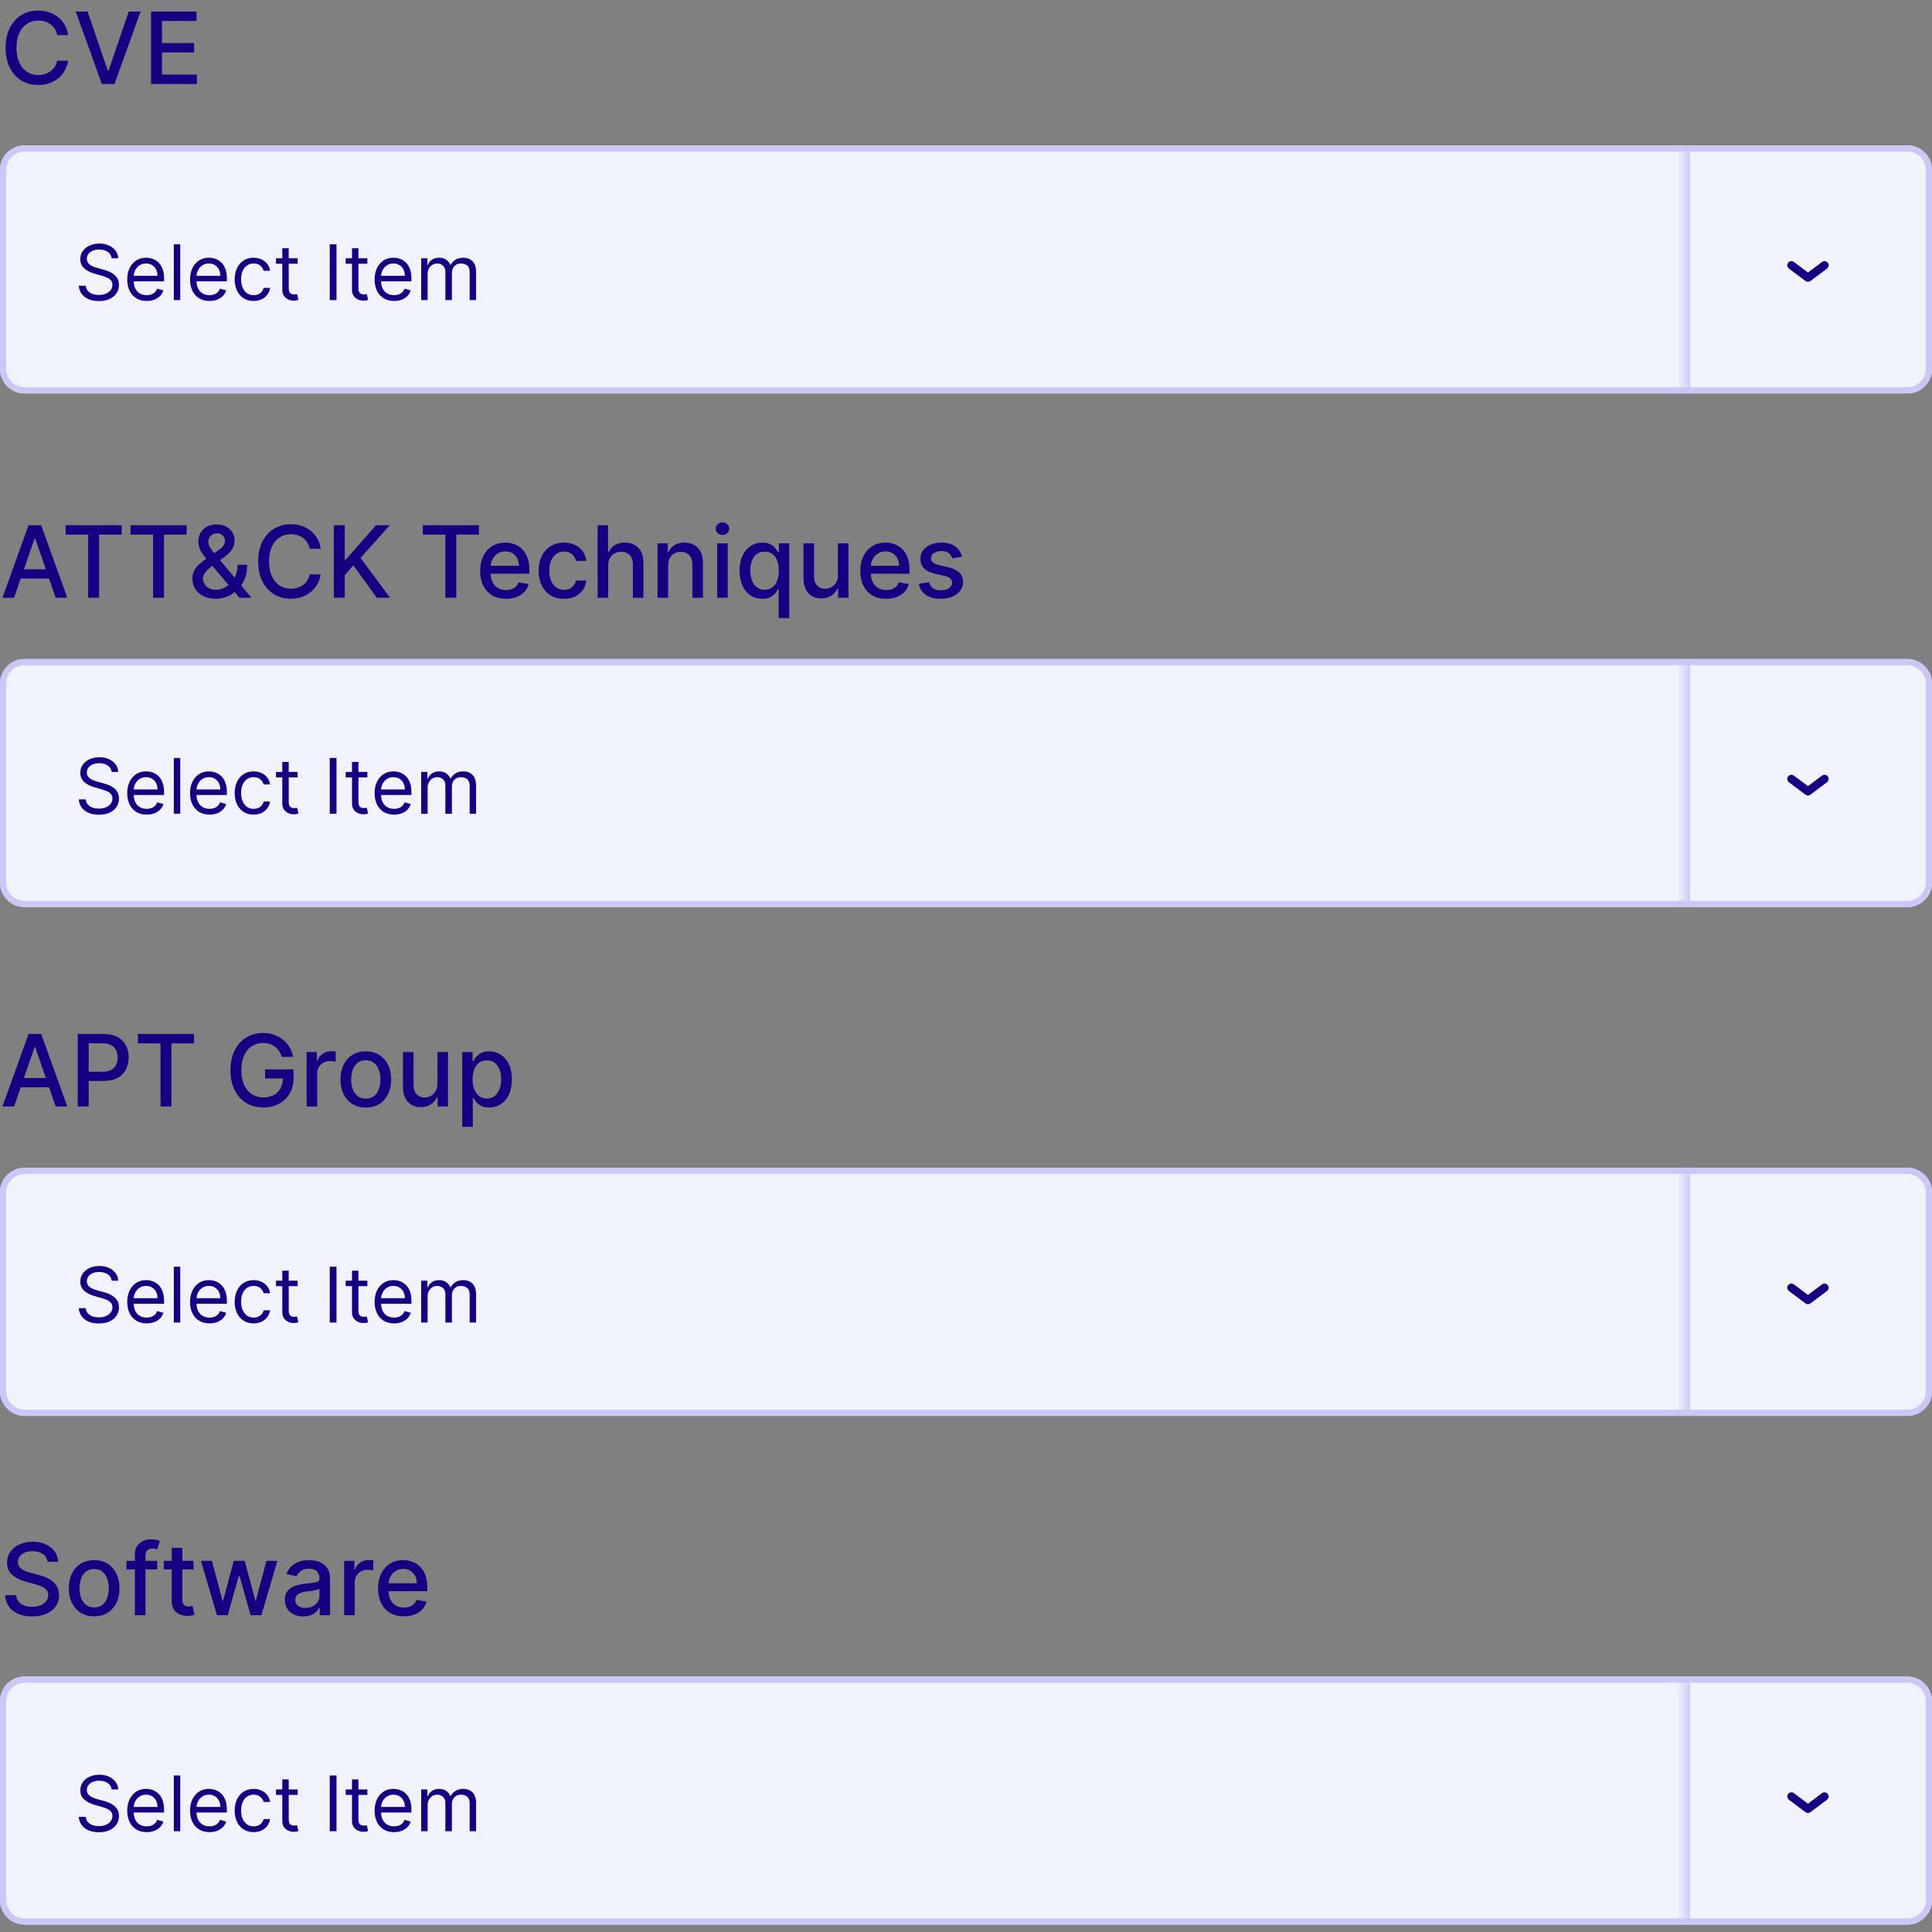 <svg width="252" height="252" viewBox="0 0 252 252" fill="none" xmlns="http://www.w3.org/2000/svg">
<rect x="0" y="0" width="252" height="252" fill="#808080" stroke="none"/>
<path d="M8.891 4.582H7.451C7.396 4.274 7.293 4.003 7.142 3.769C6.991 3.535 6.806 3.337 6.588 3.174C6.369 3.011 6.125 2.887 5.854 2.804C5.586 2.721 5.301 2.68 5 2.68C4.455 2.68 3.967 2.817 3.536 3.091C3.108 3.364 2.77 3.766 2.521 4.295C2.274 4.825 2.151 5.471 2.151 6.234C2.151 7.004 2.274 7.653 2.521 8.183C2.77 8.712 3.11 9.112 3.541 9.383C3.972 9.654 4.456 9.789 4.995 9.789C5.294 9.789 5.577 9.749 5.844 9.669C6.115 9.586 6.36 9.464 6.578 9.304C6.797 9.144 6.982 8.949 7.132 8.718C7.286 8.484 7.393 8.216 7.451 7.915L8.891 7.919C8.814 8.384 8.665 8.812 8.444 9.203C8.225 9.591 7.943 9.926 7.599 10.209C7.257 10.489 6.866 10.706 6.426 10.86C5.986 11.014 5.506 11.091 4.986 11.091C4.167 11.091 3.438 10.897 2.798 10.509C2.157 10.118 1.653 9.56 1.283 8.833C0.917 8.107 0.734 7.241 0.734 6.234C0.734 5.225 0.919 4.359 1.288 3.635C1.657 2.909 2.162 2.352 2.802 1.964C3.442 1.573 4.17 1.378 4.986 1.378C5.487 1.378 5.955 1.45 6.389 1.595C6.826 1.736 7.219 1.946 7.566 2.223C7.914 2.497 8.202 2.832 8.43 3.229C8.657 3.623 8.811 4.074 8.891 4.582ZM11.425 1.507L14.056 9.207H14.162L16.794 1.507H18.335L14.933 10.962H13.285L9.883 1.507H11.425ZM19.701 10.962V1.507H25.628V2.735H21.127V5.616H25.319V6.839H21.127V9.734H25.684V10.962H19.701Z" fill="#160082"/>
<g clip-path="url(#clip0_3554_25812)">
<path d="M0 22.177C0 20.401 1.44 18.962 3.216 18.962H248.784C250.56 18.962 252 20.401 252 22.177V48.105C252 49.881 250.56 51.321 248.784 51.321H3.216C1.44 51.321 0 49.881 0 48.105V22.177Z" fill="#F2F2FC"/>
<path d="M14.566 33.687C14.523 33.327 14.351 33.047 14.047 32.849C13.745 32.65 13.373 32.55 12.932 32.55C12.611 32.55 12.329 32.602 12.087 32.706C11.848 32.811 11.661 32.954 11.526 33.136C11.394 33.318 11.327 33.526 11.327 33.758C11.327 33.952 11.373 34.119 11.466 34.258C11.56 34.396 11.681 34.51 11.828 34.603C11.975 34.693 12.129 34.767 12.29 34.827C12.451 34.883 12.599 34.929 12.734 34.965L13.472 35.164C13.662 35.214 13.872 35.282 14.104 35.37C14.339 35.457 14.562 35.577 14.775 35.728C14.991 35.878 15.168 36.069 15.308 36.304C15.448 36.538 15.518 36.826 15.518 37.167C15.518 37.56 15.415 37.915 15.209 38.232C15.005 38.549 14.707 38.801 14.314 38.988C13.923 39.175 13.448 39.269 12.89 39.269C12.369 39.269 11.918 39.185 11.537 39.017C11.158 38.849 10.86 38.614 10.642 38.314C10.427 38.013 10.305 37.664 10.276 37.266H11.185C11.209 37.541 11.301 37.768 11.462 37.948C11.626 38.126 11.832 38.258 12.08 38.346C12.331 38.431 12.601 38.474 12.89 38.474C13.226 38.474 13.528 38.419 13.795 38.31C14.063 38.199 14.275 38.045 14.431 37.849C14.587 37.65 14.665 37.418 14.665 37.153C14.665 36.911 14.598 36.715 14.463 36.563C14.328 36.411 14.15 36.288 13.93 36.194C13.71 36.099 13.472 36.016 13.216 35.945L12.322 35.689C11.754 35.526 11.304 35.293 10.972 34.99C10.641 34.687 10.475 34.29 10.475 33.8C10.475 33.393 10.585 33.038 10.805 32.735C11.028 32.429 11.326 32.193 11.7 32.025C12.077 31.854 12.497 31.769 12.961 31.769C13.43 31.769 13.846 31.853 14.211 32.021C14.575 32.187 14.864 32.414 15.077 32.703C15.293 32.992 15.406 33.32 15.418 33.687H14.566ZM19.139 39.255C18.613 39.255 18.16 39.139 17.779 38.907C17.4 38.672 17.108 38.346 16.902 37.927C16.698 37.505 16.596 37.015 16.596 36.456C16.596 35.898 16.698 35.405 16.902 34.979C17.108 34.551 17.394 34.217 17.761 33.978C18.13 33.736 18.561 33.615 19.054 33.615C19.338 33.615 19.618 33.663 19.895 33.758C20.172 33.852 20.424 34.006 20.652 34.219C20.879 34.43 21.06 34.709 21.195 35.057C21.33 35.405 21.398 35.834 21.398 36.343V36.698H17.193V35.974H20.545C20.545 35.666 20.484 35.391 20.36 35.15C20.24 34.908 20.067 34.718 19.842 34.578C19.619 34.438 19.357 34.368 19.054 34.368C18.72 34.368 18.431 34.451 18.187 34.617C17.946 34.78 17.76 34.993 17.63 35.256C17.5 35.519 17.434 35.801 17.434 36.101V36.584C17.434 36.996 17.505 37.345 17.648 37.632C17.792 37.916 17.992 38.133 18.248 38.282C18.503 38.428 18.8 38.502 19.139 38.502C19.359 38.502 19.558 38.471 19.735 38.41C19.916 38.346 20.07 38.251 20.201 38.126C20.331 37.998 20.432 37.839 20.503 37.65L21.312 37.877C21.227 38.151 21.084 38.393 20.883 38.601C20.681 38.807 20.433 38.968 20.137 39.084C19.841 39.198 19.508 39.255 19.139 39.255ZM23.51 31.868V39.141H22.672V31.868H23.51ZM27.332 39.255C26.807 39.255 26.353 39.139 25.972 38.907C25.593 38.672 25.301 38.346 25.095 37.927C24.892 37.505 24.79 37.015 24.79 36.456C24.79 35.898 24.892 35.405 25.095 34.979C25.301 34.551 25.587 34.217 25.954 33.978C26.324 33.736 26.755 33.615 27.247 33.615C27.531 33.615 27.812 33.663 28.089 33.758C28.366 33.852 28.618 34.006 28.845 34.219C29.072 34.43 29.253 34.709 29.388 35.057C29.523 35.405 29.591 35.834 29.591 36.343V36.698H25.386V35.974H28.738C28.738 35.666 28.677 35.391 28.554 35.15C28.433 34.908 28.26 34.718 28.035 34.578C27.813 34.438 27.55 34.368 27.247 34.368C26.913 34.368 26.624 34.451 26.381 34.617C26.139 34.78 25.953 34.993 25.823 35.256C25.693 35.519 25.628 35.801 25.628 36.101V36.584C25.628 36.996 25.699 37.345 25.841 37.632C25.985 37.916 26.185 38.133 26.441 38.282C26.697 38.428 26.994 38.502 27.332 38.502C27.552 38.502 27.751 38.471 27.929 38.41C28.109 38.346 28.264 38.251 28.394 38.126C28.524 37.998 28.625 37.839 28.696 37.65L29.506 37.877C29.42 38.151 29.277 38.393 29.076 38.601C28.875 38.807 28.626 38.968 28.33 39.084C28.034 39.198 27.702 39.255 27.332 39.255ZM33.082 39.255C32.57 39.255 32.13 39.134 31.761 38.892C31.391 38.651 31.107 38.318 30.908 37.895C30.709 37.471 30.61 36.987 30.61 36.442C30.61 35.888 30.712 35.399 30.915 34.976C31.121 34.55 31.408 34.217 31.775 33.978C32.144 33.736 32.575 33.615 33.067 33.615C33.451 33.615 33.797 33.687 34.104 33.829C34.412 33.971 34.664 34.169 34.861 34.425C35.057 34.681 35.179 34.979 35.227 35.32H34.388C34.325 35.072 34.182 34.851 33.962 34.66C33.745 34.465 33.451 34.368 33.082 34.368C32.755 34.368 32.468 34.454 32.222 34.624C31.978 34.792 31.788 35.03 31.651 35.338C31.515 35.643 31.448 36.002 31.448 36.414C31.448 36.835 31.514 37.202 31.647 37.515C31.782 37.827 31.971 38.07 32.215 38.243C32.461 38.416 32.75 38.502 33.082 38.502C33.299 38.502 33.497 38.464 33.675 38.388C33.852 38.312 34.002 38.204 34.126 38.062C34.249 37.919 34.336 37.749 34.388 37.55H35.227C35.179 37.872 35.062 38.162 34.875 38.42C34.69 38.676 34.445 38.88 34.14 39.031C33.837 39.18 33.484 39.255 33.082 39.255ZM38.824 33.687V34.397H35.997V33.687H38.824ZM36.821 32.38H37.659V37.579C37.659 37.815 37.693 37.993 37.762 38.111C37.833 38.227 37.923 38.305 38.032 38.346C38.143 38.383 38.26 38.403 38.383 38.403C38.476 38.403 38.551 38.398 38.611 38.388C38.67 38.376 38.717 38.367 38.753 38.36L38.923 39.113C38.866 39.134 38.787 39.155 38.685 39.177C38.584 39.2 38.455 39.212 38.298 39.212C38.062 39.212 37.83 39.161 37.602 39.059C37.377 38.958 37.19 38.803 37.041 38.594C36.894 38.386 36.821 38.123 36.821 37.806V32.38ZM43.891 31.868V39.141H43.011V31.868H43.891ZM47.916 33.687V34.397H45.089V33.687H47.916ZM45.913 32.38H46.751V37.579C46.751 37.815 46.785 37.993 46.854 38.111C46.925 38.227 47.015 38.305 47.124 38.346C47.235 38.383 47.352 38.403 47.475 38.403C47.568 38.403 47.643 38.398 47.703 38.388C47.762 38.376 47.809 38.367 47.844 38.36L48.015 39.113C47.958 39.134 47.879 39.155 47.777 39.177C47.675 39.2 47.546 39.212 47.39 39.212C47.153 39.212 46.921 39.161 46.694 39.059C46.469 38.958 46.282 38.803 46.133 38.594C45.986 38.386 45.913 38.123 45.913 37.806V32.38ZM51.405 39.255C50.879 39.255 50.426 39.139 50.044 38.907C49.666 38.672 49.373 38.346 49.167 37.927C48.964 37.505 48.862 37.015 48.862 36.456C48.862 35.898 48.964 35.405 49.167 34.979C49.373 34.551 49.66 34.217 50.027 33.978C50.396 33.736 50.827 33.615 51.319 33.615C51.603 33.615 51.884 33.663 52.161 33.758C52.438 33.852 52.69 34.006 52.917 34.219C53.145 34.43 53.326 34.709 53.461 35.057C53.596 35.405 53.663 35.834 53.663 36.343V36.698H49.459V35.974H52.811C52.811 35.666 52.749 35.391 52.626 35.15C52.505 34.908 52.333 34.718 52.108 34.578C51.885 34.438 51.622 34.368 51.319 34.368C50.986 34.368 50.697 34.451 50.453 34.617C50.211 34.78 50.026 34.993 49.895 35.256C49.765 35.519 49.7 35.801 49.7 36.101V36.584C49.7 36.996 49.771 37.345 49.913 37.632C50.057 37.916 50.258 38.133 50.513 38.282C50.769 38.428 51.066 38.502 51.405 38.502C51.625 38.502 51.824 38.471 52.001 38.41C52.181 38.346 52.336 38.251 52.466 38.126C52.597 37.998 52.697 37.839 52.768 37.65L53.578 37.877C53.493 38.151 53.349 38.393 53.148 38.601C52.947 38.807 52.698 38.968 52.402 39.084C52.106 39.198 51.774 39.255 51.405 39.255ZM54.938 39.141V33.687H55.748V34.539H55.819C55.932 34.248 56.116 34.022 56.369 33.861C56.622 33.697 56.927 33.615 57.282 33.615C57.642 33.615 57.941 33.697 58.18 33.861C58.422 34.022 58.61 34.248 58.745 34.539H58.802C58.941 34.257 59.151 34.033 59.43 33.868C59.709 33.7 60.044 33.615 60.435 33.615C60.923 33.615 61.322 33.768 61.632 34.074C61.942 34.377 62.097 34.849 62.097 35.49V39.141H61.259V35.49C61.259 35.088 61.149 34.8 60.929 34.628C60.709 34.455 60.449 34.368 60.151 34.368C59.767 34.368 59.47 34.484 59.26 34.716C59.049 34.946 58.944 35.237 58.944 35.59V39.141H58.091V35.405C58.091 35.095 57.991 34.845 57.789 34.656C57.588 34.464 57.329 34.368 57.012 34.368C56.794 34.368 56.59 34.426 56.401 34.542C56.214 34.658 56.062 34.819 55.947 35.025C55.833 35.229 55.776 35.465 55.776 35.732V39.141H54.938Z" fill="#160082"/>
<mask id="path-5-inside-1_3554_25812" fill="white">
<path d="M219.642 18.962H252V51.321H219.642V18.962Z"/>
</mask>
<path d="M220.451 51.321V18.962H218.833V51.321H220.451Z" fill="#CBC8F8" mask="url(#path-5-inside-1_3554_25812)"/>
<path fill-rule="evenodd" clip-rule="evenodd" d="M235.497 36.651C235.689 36.795 235.952 36.795 236.144 36.651L238.301 35.033C238.54 34.854 238.588 34.516 238.409 34.278C238.231 34.04 237.893 33.992 237.654 34.17L235.821 35.545L233.987 34.17C233.749 33.992 233.411 34.04 233.232 34.278C233.053 34.516 233.101 34.854 233.34 35.033L235.497 36.651Z" fill="#160082"/>
</g>
<path d="M3.216 19.366H248.784C250.337 19.366 251.596 20.625 251.596 22.177V48.105C251.596 49.657 250.337 50.916 248.784 50.916H3.216C1.663 50.916 0.404 49.657 0.404 48.105V22.177C0.404 20.625 1.663 19.366 3.216 19.366Z" stroke="#CBC8F8" stroke-width="0.809"/>
<path d="M1.837 77.962H0.323L3.725 68.507H5.374L8.776 77.962H7.262L4.589 70.225H4.515L1.837 77.962ZM2.091 74.259H7.003V75.46H2.091V74.259ZM8.558 69.735V68.507H15.875V69.735H12.925V77.962H11.503V69.735H8.558ZM17.026 69.735V68.507H24.343V69.735H21.393V77.962H19.971V69.735H17.026ZM28.156 78.096C27.522 78.096 26.976 77.98 26.517 77.749C26.062 77.519 25.711 77.205 25.465 76.808C25.218 76.407 25.095 75.955 25.095 75.45C25.095 75.066 25.175 74.724 25.335 74.425C25.495 74.124 25.718 73.845 26.005 73.59C26.291 73.334 26.622 73.077 26.997 72.819L28.521 71.743C28.779 71.574 28.981 71.395 29.125 71.208C29.27 71.017 29.342 70.781 29.342 70.501C29.342 70.28 29.247 70.067 29.056 69.864C28.865 69.661 28.61 69.56 28.29 69.56C28.068 69.56 27.873 69.614 27.703 69.721C27.537 69.829 27.407 69.968 27.311 70.137C27.219 70.303 27.173 70.478 27.173 70.663C27.173 70.879 27.231 71.095 27.348 71.314C27.468 71.532 27.622 71.759 27.81 71.993C27.997 72.223 28.194 72.463 28.401 72.713L32.791 77.962H31.23L27.597 73.691C27.293 73.331 27.009 72.993 26.748 72.676C26.486 72.356 26.274 72.033 26.111 71.706C25.951 71.377 25.871 71.022 25.871 70.64C25.871 70.206 25.969 69.821 26.166 69.486C26.366 69.147 26.645 68.883 27.002 68.692C27.359 68.501 27.777 68.406 28.258 68.406C28.744 68.406 29.161 68.501 29.509 68.692C29.859 68.879 30.129 69.13 30.316 69.444C30.507 69.755 30.603 70.095 30.603 70.465C30.603 70.914 30.49 71.311 30.266 71.656C30.044 71.997 29.738 72.311 29.347 72.597L27.45 73.996C27.08 74.267 26.823 74.535 26.679 74.799C26.537 75.061 26.466 75.266 26.466 75.413C26.466 75.684 26.535 75.935 26.674 76.166C26.816 76.397 27.012 76.581 27.265 76.72C27.52 76.858 27.819 76.928 28.16 76.928C28.511 76.928 28.853 76.852 29.185 76.701C29.521 76.547 29.824 76.327 30.095 76.041C30.369 75.755 30.586 75.412 30.746 75.012C30.906 74.612 30.986 74.164 30.986 73.668H32.232C32.232 74.278 32.163 74.793 32.025 75.215C31.886 75.633 31.718 75.975 31.521 76.24C31.327 76.501 31.144 76.706 30.972 76.854C30.916 76.903 30.864 76.952 30.815 77.001C30.766 77.051 30.713 77.1 30.658 77.149C30.338 77.472 29.95 77.711 29.495 77.865C29.042 78.019 28.596 78.096 28.156 78.096ZM41.836 71.582H40.395C40.34 71.274 40.237 71.003 40.086 70.769C39.935 70.535 39.751 70.337 39.532 70.174C39.313 70.011 39.069 69.888 38.798 69.804C38.53 69.721 38.246 69.68 37.944 69.68C37.399 69.68 36.911 69.817 36.481 70.091C36.053 70.365 35.714 70.766 35.465 71.296C35.219 71.825 35.096 72.471 35.096 73.234C35.096 74.004 35.219 74.653 35.465 75.183C35.714 75.712 36.054 76.112 36.485 76.383C36.916 76.654 37.401 76.789 37.939 76.789C38.238 76.789 38.521 76.749 38.789 76.669C39.06 76.586 39.304 76.464 39.523 76.304C39.741 76.144 39.926 75.949 40.077 75.718C40.231 75.484 40.337 75.216 40.395 74.915L41.836 74.919C41.759 75.384 41.609 75.812 41.388 76.203C41.169 76.591 40.888 76.926 40.543 77.209C40.201 77.489 39.811 77.706 39.37 77.86C38.93 78.014 38.45 78.091 37.93 78.091C37.111 78.091 36.382 77.897 35.742 77.509C35.102 77.118 34.597 76.56 34.228 75.834C33.861 75.107 33.678 74.241 33.678 73.234C33.678 72.225 33.863 71.359 34.232 70.635C34.602 69.909 35.106 69.352 35.746 68.964C36.387 68.573 37.115 68.378 37.93 68.378C38.432 68.378 38.9 68.45 39.334 68.595C39.771 68.736 40.163 68.946 40.511 69.223C40.858 69.497 41.146 69.832 41.374 70.229C41.602 70.623 41.756 71.074 41.836 71.582ZM43.543 77.962V68.507H44.969V73.022H45.084L49.05 68.507H50.846L47.033 72.763L50.86 77.962H49.142L46.086 73.738L44.969 75.021V77.962H43.543ZM55.15 69.735V68.507H62.467V69.735H59.517V77.962H58.095V69.735H55.15ZM66.001 78.105C65.302 78.105 64.7 77.956 64.196 77.657C63.694 77.355 63.306 76.932 63.032 76.388C62.761 75.84 62.626 75.198 62.626 74.462C62.626 73.736 62.761 73.096 63.032 72.542C63.306 71.988 63.688 71.555 64.177 71.245C64.669 70.934 65.245 70.778 65.904 70.778C66.304 70.778 66.692 70.845 67.067 70.977C67.442 71.109 67.779 71.317 68.078 71.6C68.377 71.883 68.612 72.251 68.784 72.704C68.957 73.153 69.043 73.699 69.043 74.342V74.832H63.406V73.798H67.69C67.69 73.434 67.616 73.113 67.469 72.833C67.321 72.55 67.113 72.326 66.845 72.163C66.581 72 66.27 71.919 65.913 71.919C65.525 71.919 65.187 72.014 64.897 72.205C64.611 72.393 64.389 72.639 64.233 72.944C64.079 73.245 64.002 73.573 64.002 73.927V74.735C64.002 75.209 64.085 75.612 64.251 75.944C64.42 76.277 64.656 76.531 64.957 76.706C65.259 76.878 65.611 76.965 66.014 76.965C66.276 76.965 66.515 76.928 66.73 76.854C66.945 76.777 67.132 76.663 67.289 76.512C67.446 76.361 67.566 76.175 67.649 75.954L68.955 76.189C68.85 76.574 68.663 76.911 68.392 77.2C68.124 77.486 67.787 77.709 67.381 77.869C66.978 78.026 66.518 78.105 66.001 78.105ZM73.561 78.105C72.875 78.105 72.284 77.949 71.788 77.638C71.296 77.325 70.918 76.892 70.653 76.341C70.388 75.79 70.256 75.159 70.256 74.448C70.256 73.728 70.391 73.093 70.662 72.542C70.933 71.988 71.315 71.555 71.807 71.245C72.299 70.934 72.88 70.778 73.547 70.778C74.086 70.778 74.566 70.879 74.988 71.079C75.409 71.275 75.749 71.552 76.008 71.909C76.27 72.266 76.425 72.683 76.474 73.16H75.131C75.057 72.828 74.888 72.542 74.623 72.302C74.361 72.062 74.011 71.942 73.57 71.942C73.186 71.942 72.849 72.043 72.559 72.246C72.273 72.447 72.05 72.733 71.89 73.105C71.73 73.475 71.65 73.912 71.65 74.416C71.65 74.933 71.728 75.379 71.885 75.755C72.042 76.13 72.264 76.421 72.55 76.627C72.84 76.834 73.18 76.937 73.57 76.937C73.832 76.937 74.069 76.889 74.281 76.794C74.497 76.695 74.677 76.555 74.822 76.374C74.969 76.192 75.072 75.974 75.131 75.718H76.474C76.425 76.177 76.276 76.586 76.026 76.946C75.777 77.306 75.443 77.589 75.025 77.796C74.609 78.002 74.121 78.105 73.561 78.105ZM79.331 73.751V77.962H77.95V68.507H79.312V72.025H79.4C79.566 71.643 79.82 71.34 80.162 71.115C80.503 70.891 80.95 70.778 81.5 70.778C81.987 70.778 82.411 70.879 82.775 71.079C83.141 71.278 83.424 71.577 83.624 71.974C83.827 72.368 83.929 72.861 83.929 73.451V77.962H82.548V73.618C82.548 73.097 82.415 72.694 82.147 72.408C81.879 72.119 81.507 71.974 81.03 71.974C80.703 71.974 80.411 72.043 80.152 72.182C79.897 72.32 79.695 72.523 79.548 72.791C79.403 73.056 79.331 73.376 79.331 73.751ZM87.151 73.751V77.962H85.771V70.871H87.096V72.025H87.183C87.346 71.649 87.602 71.348 87.95 71.12C88.3 70.892 88.742 70.778 89.275 70.778C89.758 70.778 90.181 70.88 90.544 71.083C90.907 71.283 91.189 71.582 91.389 71.979C91.589 72.376 91.689 72.867 91.689 73.451V77.962H90.309V73.618C90.309 73.104 90.175 72.702 89.907 72.413C89.639 72.12 89.272 71.974 88.804 71.974C88.484 71.974 88.199 72.043 87.95 72.182C87.704 72.32 87.508 72.523 87.363 72.791C87.222 73.056 87.151 73.376 87.151 73.751ZM93.54 77.962V70.871H94.921V77.962H93.54ZM94.237 69.777C93.997 69.777 93.791 69.697 93.619 69.537C93.449 69.374 93.365 69.18 93.365 68.955C93.365 68.727 93.449 68.533 93.619 68.373C93.791 68.21 93.997 68.129 94.237 68.129C94.477 68.129 94.682 68.21 94.851 68.373C95.024 68.533 95.11 68.727 95.11 68.955C95.11 69.18 95.024 69.374 94.851 69.537C94.682 69.697 94.477 69.777 94.237 69.777ZM101.565 80.621V76.858H101.482C101.399 77.009 101.279 77.181 101.122 77.375C100.968 77.569 100.755 77.739 100.485 77.883C100.214 78.028 99.863 78.1 99.432 78.1C98.86 78.1 98.349 77.954 97.899 77.662C97.453 77.366 97.102 76.946 96.847 76.401C96.594 75.853 96.468 75.196 96.468 74.43C96.468 73.664 96.596 73.008 96.851 72.463C97.11 71.919 97.464 71.502 97.913 71.212C98.362 70.923 98.872 70.778 99.441 70.778C99.881 70.778 100.235 70.852 100.503 71C100.774 71.145 100.983 71.314 101.131 71.508C101.282 71.702 101.399 71.873 101.482 72.02H101.597V70.871H102.945V80.621H101.565ZM99.737 76.923C100.134 76.923 100.469 76.818 100.743 76.609C101.02 76.397 101.229 76.103 101.371 75.727C101.516 75.352 101.588 74.915 101.588 74.416C101.588 73.924 101.517 73.493 101.376 73.124C101.234 72.754 101.026 72.466 100.752 72.26C100.478 72.054 100.14 71.951 99.737 71.951C99.321 71.951 98.975 72.059 98.698 72.274C98.421 72.49 98.212 72.784 98.07 73.156C97.932 73.528 97.862 73.948 97.862 74.416C97.862 74.89 97.933 75.316 98.075 75.695C98.216 76.073 98.426 76.374 98.703 76.595C98.983 76.814 99.327 76.923 99.737 76.923ZM109.293 75.021V70.871H110.678V77.962H109.32V76.734H109.247C109.084 77.112 108.822 77.428 108.462 77.68C108.105 77.929 107.66 78.054 107.128 78.054C106.672 78.054 106.269 77.954 105.918 77.754C105.57 77.551 105.296 77.251 105.096 76.854C104.899 76.457 104.801 75.966 104.801 75.381V70.871H106.181V75.215C106.181 75.698 106.315 76.083 106.583 76.369C106.851 76.655 107.198 76.798 107.626 76.798C107.885 76.798 108.142 76.734 108.397 76.604C108.656 76.475 108.87 76.28 109.039 76.018C109.211 75.757 109.296 75.424 109.293 75.021ZM115.589 78.105C114.89 78.105 114.288 77.956 113.783 77.657C113.282 77.355 112.894 76.932 112.62 76.388C112.349 75.84 112.214 75.198 112.214 74.462C112.214 73.736 112.349 73.096 112.62 72.542C112.894 71.988 113.276 71.555 113.765 71.245C114.257 70.934 114.833 70.778 115.492 70.778C115.892 70.778 116.279 70.845 116.655 70.977C117.03 71.109 117.367 71.317 117.666 71.6C117.964 71.883 118.2 72.251 118.372 72.704C118.545 73.153 118.631 73.699 118.631 74.342V74.832H112.994V73.798H117.278C117.278 73.434 117.204 73.113 117.057 72.833C116.909 72.55 116.701 72.326 116.433 72.163C116.169 72 115.858 71.919 115.501 71.919C115.113 71.919 114.774 72.014 114.485 72.205C114.199 72.393 113.977 72.639 113.82 72.944C113.667 73.245 113.59 73.573 113.59 73.927V74.735C113.59 75.209 113.673 75.612 113.839 75.944C114.008 76.277 114.244 76.531 114.545 76.706C114.847 76.878 115.199 76.965 115.602 76.965C115.864 76.965 116.102 76.928 116.318 76.854C116.533 76.777 116.72 76.663 116.877 76.512C117.033 76.361 117.153 76.175 117.237 75.954L118.543 76.189C118.438 76.574 118.251 76.911 117.98 77.2C117.712 77.486 117.375 77.709 116.969 77.869C116.566 78.026 116.106 78.105 115.589 78.105ZM125.476 72.602L124.225 72.823C124.172 72.663 124.089 72.511 123.975 72.367C123.865 72.222 123.714 72.103 123.523 72.011C123.332 71.919 123.094 71.873 122.808 71.873C122.417 71.873 122.09 71.96 121.829 72.136C121.567 72.308 121.436 72.531 121.436 72.805C121.436 73.042 121.524 73.233 121.7 73.377C121.875 73.522 122.158 73.641 122.549 73.733L123.675 73.992C124.328 74.142 124.814 74.375 125.134 74.689C125.454 75.002 125.614 75.41 125.614 75.912C125.614 76.337 125.491 76.715 125.245 77.048C125.002 77.377 124.662 77.635 124.225 77.823C123.791 78.011 123.288 78.105 122.715 78.105C121.921 78.105 121.273 77.936 120.772 77.597C120.27 77.255 119.962 76.771 119.848 76.143L121.183 75.94C121.266 76.287 121.436 76.551 121.695 76.729C121.953 76.904 122.29 76.992 122.706 76.992C123.158 76.992 123.52 76.898 123.791 76.711C124.062 76.52 124.197 76.287 124.197 76.013C124.197 75.792 124.114 75.606 123.948 75.455C123.785 75.304 123.534 75.19 123.195 75.113L121.995 74.85C121.333 74.699 120.844 74.459 120.527 74.13C120.213 73.801 120.056 73.384 120.056 72.879C120.056 72.46 120.173 72.094 120.407 71.78C120.641 71.466 120.964 71.222 121.376 71.046C121.789 70.868 122.261 70.778 122.794 70.778C123.56 70.778 124.163 70.945 124.603 71.277C125.043 71.606 125.334 72.048 125.476 72.602Z" fill="#160082"/>
<g clip-path="url(#clip1_3554_25812)">
<path d="M0 89.177C0 87.401 1.44 85.962 3.216 85.962H248.784C250.56 85.962 252 87.401 252 89.177V115.105C252 116.881 250.56 118.321 248.784 118.321H3.216C1.44 118.321 0 116.881 0 115.105V89.177Z" fill="#F2F2FC"/>
<path d="M14.566 100.687C14.523 100.327 14.351 100.047 14.047 99.849C13.745 99.65 13.373 99.55 12.932 99.55C12.611 99.55 12.329 99.602 12.087 99.707C11.848 99.811 11.661 99.954 11.526 100.136C11.394 100.318 11.327 100.526 11.327 100.758C11.327 100.952 11.373 101.119 11.466 101.258C11.56 101.396 11.681 101.51 11.828 101.603C11.975 101.693 12.129 101.767 12.29 101.826C12.451 101.883 12.599 101.929 12.734 101.965L13.472 102.164C13.662 102.214 13.872 102.282 14.104 102.37C14.339 102.457 14.562 102.577 14.775 102.728C14.991 102.878 15.168 103.069 15.308 103.304C15.448 103.538 15.518 103.826 15.518 104.167C15.518 104.56 15.415 104.915 15.209 105.232C15.005 105.549 14.707 105.801 14.314 105.988C13.923 106.175 13.448 106.269 12.89 106.269C12.369 106.269 11.918 106.185 11.537 106.017C11.158 105.849 10.86 105.614 10.642 105.314C10.427 105.013 10.305 104.664 10.276 104.266H11.185C11.209 104.541 11.301 104.768 11.462 104.948C11.626 105.125 11.832 105.258 12.08 105.346C12.331 105.431 12.601 105.473 12.89 105.473C13.226 105.473 13.528 105.419 13.795 105.31C14.063 105.199 14.275 105.045 14.431 104.848C14.587 104.65 14.665 104.418 14.665 104.152C14.665 103.911 14.598 103.715 14.463 103.563C14.328 103.411 14.15 103.288 13.93 103.194C13.71 103.099 13.472 103.016 13.216 102.945L12.322 102.689C11.754 102.526 11.304 102.293 10.972 101.99C10.641 101.687 10.475 101.29 10.475 100.8C10.475 100.393 10.585 100.038 10.805 99.735C11.028 99.43 11.326 99.193 11.7 99.025C12.077 98.854 12.497 98.769 12.961 98.769C13.43 98.769 13.846 98.853 14.211 99.021C14.575 99.187 14.864 99.414 15.077 99.703C15.293 99.992 15.406 100.32 15.418 100.687H14.566ZM19.139 106.255C18.613 106.255 18.16 106.139 17.779 105.907C17.4 105.672 17.108 105.346 16.902 104.927C16.698 104.505 16.596 104.015 16.596 103.456C16.596 102.898 16.698 102.405 16.902 101.979C17.108 101.551 17.394 101.217 17.761 100.978C18.13 100.736 18.561 100.616 19.054 100.616C19.338 100.616 19.618 100.663 19.895 100.758C20.172 100.852 20.424 101.006 20.652 101.219C20.879 101.43 21.06 101.709 21.195 102.057C21.33 102.405 21.398 102.834 21.398 103.343V103.698H17.193V102.973H20.545C20.545 102.666 20.484 102.391 20.36 102.15C20.24 101.908 20.067 101.718 19.842 101.578C19.619 101.438 19.357 101.368 19.054 101.368C18.72 101.368 18.431 101.451 18.187 101.617C17.946 101.78 17.76 101.993 17.63 102.256C17.5 102.519 17.434 102.801 17.434 103.101V103.584C17.434 103.996 17.505 104.345 17.648 104.632C17.792 104.916 17.992 105.133 18.248 105.282C18.503 105.429 18.8 105.502 19.139 105.502C19.359 105.502 19.558 105.471 19.735 105.41C19.916 105.346 20.07 105.251 20.201 105.125C20.331 104.998 20.432 104.839 20.503 104.65L21.312 104.877C21.227 105.152 21.084 105.393 20.883 105.601C20.681 105.807 20.433 105.968 20.137 106.084C19.841 106.198 19.508 106.255 19.139 106.255ZM23.51 98.868V106.141H22.672V98.868H23.51ZM27.332 106.255C26.807 106.255 26.353 106.139 25.972 105.907C25.593 105.672 25.301 105.346 25.095 104.927C24.892 104.505 24.79 104.015 24.79 103.456C24.79 102.898 24.892 102.405 25.095 101.979C25.301 101.551 25.587 101.217 25.954 100.978C26.324 100.736 26.755 100.616 27.247 100.616C27.531 100.616 27.812 100.663 28.089 100.758C28.366 100.852 28.618 101.006 28.845 101.219C29.072 101.43 29.253 101.709 29.388 102.057C29.523 102.405 29.591 102.834 29.591 103.343V103.698H25.386V102.973H28.738C28.738 102.666 28.677 102.391 28.554 102.15C28.433 101.908 28.26 101.718 28.035 101.578C27.813 101.438 27.55 101.368 27.247 101.368C26.913 101.368 26.624 101.451 26.381 101.617C26.139 101.78 25.953 101.993 25.823 102.256C25.693 102.519 25.628 102.801 25.628 103.101V103.584C25.628 103.996 25.699 104.345 25.841 104.632C25.985 104.916 26.185 105.133 26.441 105.282C26.697 105.429 26.994 105.502 27.332 105.502C27.552 105.502 27.751 105.471 27.929 105.41C28.109 105.346 28.264 105.251 28.394 105.125C28.524 104.998 28.625 104.839 28.696 104.65L29.506 104.877C29.42 105.152 29.277 105.393 29.076 105.601C28.875 105.807 28.626 105.968 28.33 106.084C28.034 106.198 27.702 106.255 27.332 106.255ZM33.082 106.255C32.57 106.255 32.13 106.134 31.761 105.893C31.391 105.651 31.107 105.318 30.908 104.895C30.709 104.471 30.61 103.987 30.61 103.442C30.61 102.888 30.712 102.399 30.915 101.976C31.121 101.549 31.408 101.217 31.775 100.978C32.144 100.736 32.575 100.616 33.067 100.616C33.451 100.616 33.797 100.687 34.104 100.829C34.412 100.971 34.664 101.17 34.861 101.425C35.057 101.681 35.179 101.979 35.227 102.32H34.388C34.325 102.072 34.182 101.851 33.962 101.66C33.745 101.465 33.451 101.368 33.082 101.368C32.755 101.368 32.468 101.454 32.222 101.624C31.978 101.792 31.788 102.03 31.651 102.338C31.515 102.643 31.448 103.002 31.448 103.414C31.448 103.835 31.514 104.202 31.647 104.515C31.782 104.827 31.971 105.07 32.215 105.243C32.461 105.415 32.75 105.502 33.082 105.502C33.299 105.502 33.497 105.464 33.675 105.388C33.852 105.313 34.002 105.204 34.126 105.062C34.249 104.92 34.336 104.749 34.388 104.55H35.227C35.179 104.872 35.062 105.162 34.875 105.42C34.69 105.676 34.445 105.88 34.14 106.031C33.837 106.18 33.484 106.255 33.082 106.255ZM38.824 100.687V101.397H35.997V100.687H38.824ZM36.821 99.38H37.659V104.579C37.659 104.815 37.693 104.993 37.762 105.111C37.833 105.227 37.923 105.305 38.032 105.346C38.143 105.384 38.26 105.402 38.383 105.402C38.476 105.402 38.551 105.398 38.611 105.388C38.67 105.376 38.717 105.367 38.753 105.36L38.923 106.113C38.866 106.134 38.787 106.155 38.685 106.177C38.584 106.2 38.455 106.212 38.298 106.212C38.062 106.212 37.83 106.161 37.602 106.059C37.377 105.958 37.19 105.803 37.041 105.594C36.894 105.386 36.821 105.123 36.821 104.806V99.38ZM43.891 98.868V106.141H43.011V98.868H43.891ZM47.916 100.687V101.397H45.089V100.687H47.916ZM45.913 99.38H46.751V104.579C46.751 104.815 46.785 104.993 46.854 105.111C46.925 105.227 47.015 105.305 47.124 105.346C47.235 105.384 47.352 105.402 47.475 105.402C47.568 105.402 47.643 105.398 47.703 105.388C47.762 105.376 47.809 105.367 47.844 105.36L48.015 106.113C47.958 106.134 47.879 106.155 47.777 106.177C47.675 106.2 47.546 106.212 47.39 106.212C47.153 106.212 46.921 106.161 46.694 106.059C46.469 105.958 46.282 105.803 46.133 105.594C45.986 105.386 45.913 105.123 45.913 104.806V99.38ZM51.405 106.255C50.879 106.255 50.426 106.139 50.044 105.907C49.666 105.672 49.373 105.346 49.167 104.927C48.964 104.505 48.862 104.015 48.862 103.456C48.862 102.898 48.964 102.405 49.167 101.979C49.373 101.551 49.66 101.217 50.027 100.978C50.396 100.736 50.827 100.616 51.319 100.616C51.603 100.616 51.884 100.663 52.161 100.758C52.438 100.852 52.69 101.006 52.917 101.219C53.145 101.43 53.326 101.709 53.461 102.057C53.596 102.405 53.663 102.834 53.663 103.343V103.698H49.459V102.973H52.811C52.811 102.666 52.749 102.391 52.626 102.15C52.505 101.908 52.333 101.718 52.108 101.578C51.885 101.438 51.622 101.368 51.319 101.368C50.986 101.368 50.697 101.451 50.453 101.617C50.211 101.78 50.026 101.993 49.895 102.256C49.765 102.519 49.7 102.801 49.7 103.101V103.584C49.7 103.996 49.771 104.345 49.913 104.632C50.057 104.916 50.258 105.133 50.513 105.282C50.769 105.429 51.066 105.502 51.405 105.502C51.625 105.502 51.824 105.471 52.001 105.41C52.181 105.346 52.336 105.251 52.466 105.125C52.597 104.998 52.697 104.839 52.768 104.65L53.578 104.877C53.493 105.152 53.349 105.393 53.148 105.601C52.947 105.807 52.698 105.968 52.402 106.084C52.106 106.198 51.774 106.255 51.405 106.255ZM54.938 106.141V100.687H55.748V101.539H55.819C55.932 101.248 56.116 101.022 56.369 100.861C56.622 100.697 56.927 100.616 57.282 100.616C57.642 100.616 57.941 100.697 58.18 100.861C58.422 101.022 58.61 101.248 58.745 101.539H58.802C58.941 101.257 59.151 101.033 59.43 100.868C59.709 100.7 60.044 100.616 60.435 100.616C60.923 100.616 61.322 100.768 61.632 101.074C61.942 101.377 62.097 101.849 62.097 102.491V106.141H61.259V102.491C61.259 102.088 61.149 101.8 60.929 101.628C60.709 101.455 60.449 101.368 60.151 101.368C59.767 101.368 59.47 101.484 59.26 101.716C59.049 101.946 58.944 102.237 58.944 102.59V106.141H58.091V102.405C58.091 102.095 57.991 101.845 57.789 101.656C57.588 101.464 57.329 101.368 57.012 101.368C56.794 101.368 56.59 101.426 56.401 101.542C56.214 101.658 56.062 101.819 55.947 102.025C55.833 102.229 55.776 102.465 55.776 102.732V106.141H54.938Z" fill="#160082"/>
<mask id="path-13-inside-2_3554_25812" fill="white">
<path d="M219.642 85.962H252V118.321H219.642V85.962Z"/>
</mask>
<path d="M220.451 118.321V85.962H218.833V118.321H220.451Z" fill="#CBC8F8" mask="url(#path-13-inside-2_3554_25812)"/>
<path fill-rule="evenodd" clip-rule="evenodd" d="M235.497 103.651C235.689 103.795 235.952 103.795 236.144 103.651L238.301 102.033C238.54 101.854 238.588 101.516 238.409 101.278C238.231 101.04 237.893 100.991 237.654 101.17L235.821 102.545L233.987 101.17C233.749 100.991 233.411 101.04 233.232 101.278C233.053 101.516 233.101 101.854 233.34 102.033L235.497 103.651Z" fill="#160082"/>
</g>
<path d="M3.216 86.366H248.784C250.337 86.366 251.596 87.625 251.596 89.177V115.105C251.596 116.657 250.337 117.916 248.784 117.916H3.216C1.663 117.916 0.404 116.657 0.404 115.105V89.177C0.404 87.625 1.663 86.366 3.216 86.366Z" stroke="#CBC8F8" stroke-width="0.809"/>
<path d="M1.837 144.321H0.323L3.725 134.866H5.374L8.776 144.321H7.262L4.589 136.583H4.515L1.837 144.321ZM2.091 140.618H7.003V141.818H2.091V140.618ZM10.141 144.321V134.866H13.511C14.247 134.866 14.856 135 15.339 135.268C15.823 135.535 16.184 135.902 16.424 136.366C16.664 136.828 16.784 137.348 16.784 137.927C16.784 138.508 16.663 139.032 16.42 139.496C16.18 139.958 15.816 140.324 15.33 140.595C14.847 140.863 14.239 140.997 13.507 140.997H11.189V139.787H13.377C13.842 139.787 14.219 139.707 14.508 139.547C14.798 139.384 15.01 139.162 15.146 138.882C15.281 138.602 15.349 138.284 15.349 137.927C15.349 137.57 15.281 137.253 15.146 136.976C15.01 136.699 14.796 136.482 14.504 136.325C14.214 136.168 13.833 136.089 13.359 136.089H11.568V144.321H10.141ZM17.99 136.094V134.866H25.308V136.094H22.358V144.321H20.936V136.094H17.99ZM36.763 137.853C36.674 137.573 36.554 137.322 36.403 137.1C36.255 136.876 36.078 136.685 35.872 136.528C35.666 136.368 35.431 136.246 35.166 136.163C34.904 136.08 34.617 136.039 34.303 136.039C33.77 136.039 33.29 136.176 32.862 136.449C32.435 136.723 32.096 137.125 31.847 137.654C31.601 138.181 31.477 138.825 31.477 139.589C31.477 140.355 31.602 141.003 31.851 141.532C32.101 142.062 32.442 142.463 32.876 142.737C33.31 143.011 33.804 143.148 34.358 143.148C34.872 143.148 35.32 143.043 35.702 142.834C36.086 142.625 36.383 142.329 36.593 141.948C36.805 141.563 36.911 141.111 36.911 140.59L37.28 140.66H34.575V139.482H38.291V140.558C38.291 141.352 38.122 142.042 37.784 142.626C37.448 143.208 36.983 143.657 36.389 143.974C35.798 144.291 35.121 144.45 34.358 144.45C33.502 144.45 32.752 144.253 32.105 143.859C31.462 143.465 30.96 142.906 30.6 142.183C30.24 141.457 30.06 140.595 30.06 139.598C30.06 138.844 30.165 138.167 30.374 137.567C30.583 136.967 30.877 136.457 31.256 136.039C31.637 135.617 32.085 135.295 32.599 135.074C33.116 134.849 33.681 134.737 34.294 134.737C34.804 134.737 35.28 134.812 35.72 134.963C36.163 135.114 36.557 135.328 36.902 135.605C37.25 135.882 37.537 136.211 37.765 136.593C37.993 136.971 38.147 137.391 38.227 137.853H36.763ZM39.991 144.321V137.23H41.326V138.356H41.399C41.529 137.974 41.756 137.674 42.083 137.456C42.412 137.234 42.784 137.123 43.2 137.123C43.286 137.123 43.388 137.127 43.505 137.133C43.625 137.139 43.718 137.147 43.786 137.156V138.476C43.731 138.461 43.632 138.444 43.491 138.425C43.349 138.404 43.208 138.393 43.066 138.393C42.74 138.393 42.449 138.462 42.193 138.601C41.941 138.736 41.741 138.925 41.593 139.169C41.446 139.409 41.372 139.683 41.372 139.99V144.321H39.991ZM47.714 144.464C47.049 144.464 46.469 144.311 45.973 144.007C45.478 143.702 45.093 143.276 44.819 142.728C44.545 142.18 44.408 141.54 44.408 140.807C44.408 140.072 44.545 139.429 44.819 138.878C45.093 138.327 45.478 137.899 45.973 137.594C46.469 137.29 47.049 137.137 47.714 137.137C48.378 137.137 48.959 137.29 49.454 137.594C49.95 137.899 50.334 138.327 50.608 138.878C50.882 139.429 51.019 140.072 51.019 140.807C51.019 141.54 50.882 142.18 50.608 142.728C50.334 143.276 49.95 143.702 49.454 144.007C48.959 144.311 48.378 144.464 47.714 144.464ZM47.718 143.305C48.149 143.305 48.506 143.191 48.789 142.963C49.072 142.736 49.282 142.432 49.417 142.054C49.556 141.675 49.625 141.258 49.625 140.803C49.625 140.35 49.556 139.935 49.417 139.556C49.282 139.175 49.072 138.868 48.789 138.638C48.506 138.407 48.149 138.291 47.718 138.291C47.284 138.291 46.924 138.407 46.638 138.638C46.355 138.868 46.144 139.175 46.005 139.556C45.87 139.935 45.802 140.35 45.802 140.803C45.802 141.258 45.87 141.675 46.005 142.054C46.144 142.432 46.355 142.736 46.638 142.963C46.924 143.191 47.284 143.305 47.718 143.305ZM57.052 141.38V137.23H58.437V144.321H57.079V143.093H57.005C56.842 143.471 56.581 143.787 56.221 144.039C55.864 144.288 55.419 144.413 54.886 144.413C54.431 144.413 54.028 144.313 53.677 144.113C53.329 143.91 53.055 143.61 52.855 143.213C52.658 142.816 52.56 142.325 52.56 141.74V137.23H53.94V141.574C53.94 142.057 54.074 142.442 54.342 142.728C54.609 143.014 54.957 143.157 55.385 143.157C55.644 143.157 55.901 143.093 56.156 142.963C56.414 142.834 56.628 142.639 56.798 142.377C56.97 142.115 57.055 141.783 57.052 141.38ZM60.291 146.98V137.23H61.639V138.379H61.755C61.835 138.231 61.95 138.061 62.101 137.867C62.252 137.673 62.461 137.504 62.729 137.359C62.996 137.211 63.35 137.137 63.791 137.137C64.363 137.137 64.874 137.282 65.323 137.571C65.772 137.861 66.125 138.278 66.38 138.822C66.639 139.367 66.768 140.023 66.768 140.789C66.768 141.555 66.64 142.212 66.385 142.76C66.129 143.305 65.779 143.725 65.332 144.02C64.886 144.313 64.377 144.459 63.804 144.459C63.373 144.459 63.021 144.387 62.747 144.242C62.476 144.097 62.264 143.928 62.11 143.734C61.956 143.54 61.838 143.368 61.755 143.217H61.672V146.98H60.291ZM61.644 140.775C61.644 141.274 61.716 141.711 61.861 142.086C62.005 142.462 62.215 142.756 62.489 142.968C62.763 143.177 63.098 143.282 63.495 143.282C63.907 143.282 64.252 143.173 64.529 142.954C64.806 142.732 65.015 142.432 65.157 142.054C65.302 141.675 65.374 141.249 65.374 140.775C65.374 140.307 65.303 139.887 65.162 139.515C65.023 139.142 64.814 138.848 64.534 138.633C64.257 138.418 63.91 138.31 63.495 138.31C63.095 138.31 62.756 138.413 62.479 138.619C62.206 138.825 61.998 139.113 61.856 139.482C61.715 139.852 61.644 140.283 61.644 140.775Z" fill="#160082"/>
<g clip-path="url(#clip2_3554_25812)">
<path d="M0 155.536C0 153.76 1.44 152.321 3.216 152.321H248.784C250.56 152.321 252 153.76 252 155.536V181.464C252 183.24 250.56 184.679 248.784 184.679H3.216C1.44 184.679 0 183.24 0 181.464V155.536Z" fill="#F2F2FC"/>
<path d="M14.566 167.045C14.523 166.686 14.351 166.406 14.047 166.207C13.745 166.009 13.373 165.909 12.932 165.909C12.611 165.909 12.329 165.961 12.087 166.065C11.848 166.17 11.661 166.313 11.526 166.495C11.394 166.677 11.327 166.884 11.327 167.116C11.327 167.311 11.373 167.478 11.466 167.617C11.56 167.754 11.681 167.869 11.828 167.962C11.975 168.052 12.129 168.126 12.29 168.185C12.451 168.242 12.599 168.288 12.734 168.324L13.472 168.523C13.662 168.572 13.872 168.641 14.104 168.729C14.339 168.816 14.562 168.936 14.775 169.087C14.991 169.237 15.168 169.428 15.308 169.663C15.448 169.897 15.518 170.185 15.518 170.526C15.518 170.919 15.415 171.274 15.209 171.591C15.005 171.908 14.707 172.16 14.314 172.347C13.923 172.534 13.448 172.628 12.89 172.628C12.369 172.628 11.918 172.544 11.537 172.376C11.158 172.208 10.86 171.973 10.642 171.673C10.427 171.372 10.305 171.023 10.276 170.625H11.185C11.209 170.9 11.301 171.127 11.462 171.307C11.626 171.484 11.832 171.617 12.08 171.705C12.331 171.79 12.601 171.832 12.89 171.832C13.226 171.832 13.528 171.778 13.795 171.669C14.063 171.558 14.275 171.404 14.431 171.207C14.587 171.009 14.665 170.777 14.665 170.511C14.665 170.27 14.598 170.073 14.463 169.922C14.328 169.77 14.15 169.647 13.93 169.553C13.71 169.458 13.472 169.375 13.216 169.304L12.322 169.048C11.754 168.885 11.304 168.652 10.972 168.349C10.641 168.046 10.475 167.649 10.475 167.159C10.475 166.752 10.585 166.397 10.805 166.094C11.028 165.788 11.326 165.552 11.7 165.384C12.077 165.213 12.497 165.128 12.961 165.128C13.43 165.128 13.846 165.212 14.211 165.38C14.575 165.546 14.864 165.773 15.077 166.062C15.293 166.351 15.406 166.679 15.418 167.045H14.566ZM19.139 172.614C18.613 172.614 18.16 172.498 17.779 172.266C17.4 172.031 17.108 171.705 16.902 171.286C16.698 170.864 16.596 170.374 16.596 169.815C16.596 169.257 16.698 168.764 16.902 168.338C17.108 167.91 17.394 167.576 17.761 167.337C18.13 167.095 18.561 166.974 19.054 166.974C19.338 166.974 19.618 167.022 19.895 167.116C20.172 167.211 20.424 167.365 20.652 167.578C20.879 167.789 21.06 168.068 21.195 168.416C21.33 168.764 21.398 169.193 21.398 169.702V170.057H17.193V169.332H20.545C20.545 169.025 20.484 168.75 20.36 168.509C20.24 168.267 20.067 168.076 19.842 167.937C19.619 167.797 19.357 167.727 19.054 167.727C18.72 167.727 18.431 167.81 18.187 167.976C17.946 168.139 17.76 168.352 17.63 168.615C17.5 168.878 17.434 169.16 17.434 169.46V169.943C17.434 170.355 17.505 170.704 17.648 170.991C17.792 171.275 17.992 171.491 18.248 171.641C18.503 171.787 18.8 171.861 19.139 171.861C19.359 171.861 19.558 171.83 19.735 171.768C19.916 171.705 20.07 171.61 20.201 171.484C20.331 171.357 20.432 171.198 20.503 171.009L21.312 171.236C21.227 171.51 21.084 171.752 20.883 171.96C20.681 172.166 20.433 172.327 20.137 172.443C19.841 172.557 19.508 172.614 19.139 172.614ZM23.51 165.227V172.5H22.672V165.227H23.51ZM27.332 172.614C26.807 172.614 26.353 172.498 25.972 172.266C25.593 172.031 25.301 171.705 25.095 171.286C24.892 170.864 24.79 170.374 24.79 169.815C24.79 169.257 24.892 168.764 25.095 168.338C25.301 167.91 25.587 167.576 25.954 167.337C26.324 167.095 26.755 166.974 27.247 166.974C27.531 166.974 27.812 167.022 28.089 167.116C28.366 167.211 28.618 167.365 28.845 167.578C29.072 167.789 29.253 168.068 29.388 168.416C29.523 168.764 29.591 169.193 29.591 169.702V170.057H25.386V169.332H28.738C28.738 169.025 28.677 168.75 28.554 168.509C28.433 168.267 28.26 168.076 28.035 167.937C27.813 167.797 27.55 167.727 27.247 167.727C26.913 167.727 26.624 167.81 26.381 167.976C26.139 168.139 25.953 168.352 25.823 168.615C25.693 168.878 25.628 169.16 25.628 169.46V169.943C25.628 170.355 25.699 170.704 25.841 170.991C25.985 171.275 26.185 171.491 26.441 171.641C26.697 171.787 26.994 171.861 27.332 171.861C27.552 171.861 27.751 171.83 27.929 171.768C28.109 171.705 28.264 171.61 28.394 171.484C28.524 171.357 28.625 171.198 28.696 171.009L29.506 171.236C29.42 171.51 29.277 171.752 29.076 171.96C28.875 172.166 28.626 172.327 28.33 172.443C28.034 172.557 27.702 172.614 27.332 172.614ZM33.082 172.614C32.57 172.614 32.13 172.493 31.761 172.251C31.391 172.01 31.107 171.677 30.908 171.254C30.709 170.83 30.61 170.346 30.61 169.801C30.61 169.247 30.712 168.758 30.915 168.335C31.121 167.908 31.408 167.576 31.775 167.337C32.144 167.095 32.575 166.974 33.067 166.974C33.451 166.974 33.797 167.045 34.104 167.188C34.412 167.33 34.664 167.528 34.861 167.784C35.057 168.04 35.179 168.338 35.227 168.679H34.388C34.325 168.43 34.182 168.21 33.962 168.018C33.745 167.824 33.451 167.727 33.082 167.727C32.755 167.727 32.468 167.812 32.222 167.983C31.978 168.151 31.788 168.389 31.651 168.697C31.515 169.002 31.448 169.361 31.448 169.773C31.448 170.194 31.514 170.561 31.647 170.874C31.782 171.186 31.971 171.429 32.215 171.602C32.461 171.774 32.75 171.861 33.082 171.861C33.299 171.861 33.497 171.823 33.675 171.747C33.852 171.671 34.002 171.562 34.126 171.42C34.249 171.278 34.336 171.108 34.388 170.909H35.227C35.179 171.231 35.062 171.521 34.875 171.779C34.69 172.035 34.445 172.238 34.14 172.39C33.837 172.539 33.484 172.614 33.082 172.614ZM38.824 167.045V167.756H35.997V167.045H38.824ZM36.821 165.739H37.659V170.938C37.659 171.174 37.693 171.352 37.762 171.47C37.833 171.586 37.923 171.664 38.032 171.705C38.143 171.742 38.26 171.761 38.383 171.761C38.476 171.761 38.551 171.757 38.611 171.747C38.67 171.735 38.717 171.726 38.753 171.719L38.923 172.472C38.866 172.493 38.787 172.514 38.685 172.536C38.584 172.559 38.455 172.571 38.298 172.571C38.062 172.571 37.83 172.52 37.602 172.418C37.377 172.317 37.19 172.161 37.041 171.953C36.894 171.745 36.821 171.482 36.821 171.165V165.739ZM43.891 165.227V172.5H43.011V165.227H43.891ZM47.916 167.045V167.756H45.089V167.045H47.916ZM45.913 165.739H46.751V170.938C46.751 171.174 46.785 171.352 46.854 171.47C46.925 171.586 47.015 171.664 47.124 171.705C47.235 171.742 47.352 171.761 47.475 171.761C47.568 171.761 47.643 171.757 47.703 171.747C47.762 171.735 47.809 171.726 47.844 171.719L48.015 172.472C47.958 172.493 47.879 172.514 47.777 172.536C47.675 172.559 47.546 172.571 47.39 172.571C47.153 172.571 46.921 172.52 46.694 172.418C46.469 172.317 46.282 172.161 46.133 171.953C45.986 171.745 45.913 171.482 45.913 171.165V165.739ZM51.405 172.614C50.879 172.614 50.426 172.498 50.044 172.266C49.666 172.031 49.373 171.705 49.167 171.286C48.964 170.864 48.862 170.374 48.862 169.815C48.862 169.257 48.964 168.764 49.167 168.338C49.373 167.91 49.66 167.576 50.027 167.337C50.396 167.095 50.827 166.974 51.319 166.974C51.603 166.974 51.884 167.022 52.161 167.116C52.438 167.211 52.69 167.365 52.917 167.578C53.145 167.789 53.326 168.068 53.461 168.416C53.596 168.764 53.663 169.193 53.663 169.702V170.057H49.459V169.332H52.811C52.811 169.025 52.749 168.75 52.626 168.509C52.505 168.267 52.333 168.076 52.108 167.937C51.885 167.797 51.622 167.727 51.319 167.727C50.986 167.727 50.697 167.81 50.453 167.976C50.211 168.139 50.026 168.352 49.895 168.615C49.765 168.878 49.7 169.16 49.7 169.46V169.943C49.7 170.355 49.771 170.704 49.913 170.991C50.057 171.275 50.258 171.491 50.513 171.641C50.769 171.787 51.066 171.861 51.405 171.861C51.625 171.861 51.824 171.83 52.001 171.768C52.181 171.705 52.336 171.61 52.466 171.484C52.597 171.357 52.697 171.198 52.768 171.009L53.578 171.236C53.493 171.51 53.349 171.752 53.148 171.96C52.947 172.166 52.698 172.327 52.402 172.443C52.106 172.557 51.774 172.614 51.405 172.614ZM54.938 172.5V167.045H55.748V167.898H55.819C55.932 167.607 56.116 167.38 56.369 167.219C56.622 167.056 56.927 166.974 57.282 166.974C57.642 166.974 57.941 167.056 58.18 167.219C58.422 167.38 58.61 167.607 58.745 167.898H58.802C58.941 167.616 59.151 167.392 59.43 167.227C59.709 167.058 60.044 166.974 60.435 166.974C60.923 166.974 61.322 167.127 61.632 167.433C61.942 167.736 62.097 168.208 62.097 168.849V172.5H61.259V168.849C61.259 168.447 61.149 168.159 60.929 167.987C60.709 167.814 60.449 167.727 60.151 167.727C59.767 167.727 59.47 167.843 59.26 168.075C59.049 168.305 58.944 168.596 58.944 168.949V172.5H58.091V168.764C58.091 168.454 57.991 168.204 57.789 168.015C57.588 167.823 57.329 167.727 57.012 167.727C56.794 167.727 56.59 167.785 56.401 167.901C56.214 168.017 56.062 168.178 55.947 168.384C55.833 168.588 55.776 168.823 55.776 169.091V172.5H54.938Z" fill="#160082"/>
<mask id="path-21-inside-3_3554_25812" fill="white">
<path d="M219.642 152.321H252V184.679H219.642V152.321Z"/>
</mask>
<path d="M220.451 184.679V152.321H218.833V184.679H220.451Z" fill="#CBC8F8" mask="url(#path-21-inside-3_3554_25812)"/>
<path fill-rule="evenodd" clip-rule="evenodd" d="M235.497 170.01C235.689 170.154 235.952 170.154 236.144 170.01L238.301 168.392C238.54 168.213 238.588 167.875 238.409 167.637C238.231 167.399 237.893 167.35 237.654 167.529L235.821 168.904L233.987 167.529C233.749 167.35 233.411 167.399 233.232 167.637C233.053 167.875 233.101 168.213 233.34 168.392L235.497 170.01Z" fill="#160082"/>
</g>
<path d="M3.216 152.725H248.784C250.337 152.725 251.596 153.984 251.596 155.536V181.464C251.596 183.016 250.337 184.275 248.784 184.275H3.216C1.663 184.275 0.404 183.016 0.404 181.464V155.536C0.404 153.984 1.663 152.725 3.216 152.725Z" stroke="#CBC8F8" stroke-width="0.809"/>
<path d="M6.195 203.709C6.146 203.272 5.943 202.933 5.586 202.693C5.229 202.45 4.78 202.328 4.238 202.328C3.85 202.328 3.515 202.39 3.232 202.513C2.948 202.633 2.728 202.799 2.571 203.011C2.417 203.221 2.341 203.459 2.341 203.727C2.341 203.952 2.393 204.146 2.498 204.309C2.605 204.472 2.745 204.609 2.918 204.72C3.093 204.827 3.281 204.918 3.481 204.992C3.681 205.063 3.873 205.121 4.058 205.167L4.981 205.407C5.283 205.481 5.592 205.581 5.909 205.707C6.226 205.834 6.52 206 6.791 206.206C7.062 206.412 7.28 206.668 7.446 206.972C7.616 207.277 7.7 207.642 7.7 208.067C7.7 208.602 7.562 209.078 7.285 209.493C7.011 209.908 6.612 210.236 6.089 210.476C5.569 210.716 4.94 210.836 4.201 210.836C3.493 210.836 2.881 210.724 2.364 210.499C1.847 210.275 1.442 209.956 1.149 209.544C0.857 209.128 0.696 208.636 0.665 208.067H2.096C2.124 208.408 2.234 208.693 2.428 208.921C2.625 209.145 2.876 209.313 3.181 209.424C3.489 209.531 3.826 209.585 4.192 209.585C4.595 209.585 4.953 209.522 5.267 209.396C5.584 209.267 5.834 209.088 6.015 208.861C6.197 208.63 6.288 208.36 6.288 208.053C6.288 207.773 6.208 207.543 6.048 207.365C5.891 207.186 5.677 207.039 5.406 206.922C5.138 206.805 4.835 206.702 4.496 206.612L3.379 206.308C2.622 206.101 2.022 205.798 1.579 205.398C1.139 204.998 0.919 204.469 0.919 203.81C0.919 203.265 1.066 202.79 1.362 202.384C1.657 201.977 2.057 201.662 2.562 201.437C3.067 201.21 3.636 201.096 4.27 201.096C4.91 201.096 5.475 201.208 5.964 201.433C6.457 201.657 6.845 201.967 7.128 202.361C7.411 202.751 7.559 203.201 7.571 203.709H6.195ZM12.281 210.823C11.616 210.823 11.036 210.67 10.541 210.366C10.045 210.061 9.66 209.635 9.386 209.087C9.113 208.539 8.976 207.899 8.976 207.166C8.976 206.431 9.113 205.788 9.386 205.237C9.66 204.686 10.045 204.258 10.541 203.953C11.036 203.649 11.616 203.496 12.281 203.496C12.946 203.496 13.526 203.649 14.021 203.953C14.517 204.258 14.902 204.686 15.175 205.237C15.449 205.788 15.586 206.431 15.586 207.166C15.586 207.899 15.449 208.539 15.175 209.087C14.902 209.635 14.517 210.061 14.021 210.366C13.526 210.67 12.946 210.823 12.281 210.823ZM12.286 209.664C12.716 209.664 13.073 209.55 13.357 209.322C13.64 209.094 13.849 208.791 13.985 208.413C14.123 208.034 14.192 207.617 14.192 207.162C14.192 206.709 14.123 206.294 13.985 205.915C13.849 205.534 13.64 205.227 13.357 204.997C13.073 204.766 12.716 204.65 12.286 204.65C11.852 204.65 11.492 204.766 11.205 204.997C10.922 205.227 10.711 205.534 10.573 205.915C10.438 206.294 10.37 206.709 10.37 207.162C10.37 207.617 10.438 208.034 10.573 208.413C10.711 208.791 10.922 209.094 11.205 209.322C11.492 209.55 11.852 209.664 12.286 209.664ZM20.502 203.589V204.696H16.495V203.589H20.502ZM17.593 210.679V202.767C17.593 202.324 17.69 201.956 17.884 201.663C18.078 201.368 18.335 201.148 18.655 201.003C18.975 200.856 19.323 200.782 19.698 200.782C19.976 200.782 20.212 200.805 20.409 200.851C20.606 200.894 20.753 200.934 20.848 200.971L20.525 202.088C20.46 202.07 20.377 202.048 20.276 202.024C20.174 201.996 20.051 201.982 19.906 201.982C19.571 201.982 19.331 202.065 19.186 202.231C19.044 202.397 18.974 202.638 18.974 202.951V210.679H17.593ZM25.236 203.589V204.696H21.363V203.589H25.236ZM22.401 201.89H23.782V208.597C23.782 208.865 23.822 209.067 23.902 209.202C23.982 209.335 24.085 209.425 24.211 209.475C24.34 209.521 24.48 209.544 24.631 209.544C24.742 209.544 24.839 209.536 24.922 209.521C25.005 209.505 25.07 209.493 25.116 209.484L25.365 210.624C25.285 210.655 25.171 210.686 25.024 210.716C24.876 210.75 24.691 210.769 24.47 210.772C24.107 210.778 23.768 210.713 23.454 210.578C23.14 210.442 22.886 210.233 22.692 209.95C22.498 209.667 22.401 209.311 22.401 208.884V201.89ZM28.3 210.679L26.213 203.589H27.64L29.03 208.796H29.099L30.493 203.589H31.919L33.304 208.773H33.374L34.754 203.589H36.181L34.099 210.679H32.69L31.25 205.56H31.144L29.704 210.679H28.3ZM39.554 210.836C39.105 210.836 38.698 210.753 38.335 210.587C37.972 210.418 37.684 210.173 37.472 209.853C37.263 209.533 37.158 209.141 37.158 208.676C37.158 208.276 37.235 207.946 37.389 207.688C37.543 207.429 37.751 207.225 38.012 207.074C38.274 206.923 38.566 206.809 38.889 206.732C39.212 206.655 39.542 206.597 39.877 206.557C40.302 206.508 40.647 206.468 40.911 206.437C41.176 206.403 41.368 206.349 41.488 206.275C41.608 206.201 41.668 206.081 41.668 205.915V205.883C41.668 205.48 41.554 205.167 41.327 204.946C41.102 204.724 40.767 204.613 40.32 204.613C39.856 204.613 39.489 204.716 39.222 204.923C38.957 205.126 38.774 205.352 38.672 205.601L37.375 205.306C37.529 204.875 37.754 204.527 38.049 204.263C38.347 203.995 38.691 203.801 39.078 203.681C39.466 203.558 39.874 203.496 40.302 203.496C40.585 203.496 40.885 203.53 41.202 203.598C41.522 203.662 41.821 203.782 42.098 203.958C42.378 204.133 42.607 204.384 42.785 204.71C42.964 205.033 43.053 205.454 43.053 205.971V210.679H41.705V209.71H41.65C41.561 209.888 41.427 210.064 41.248 210.236C41.07 210.409 40.84 210.552 40.56 210.666C40.28 210.779 39.945 210.836 39.554 210.836ZM39.854 209.728C40.236 209.728 40.562 209.653 40.833 209.502C41.107 209.351 41.314 209.154 41.456 208.911C41.601 208.665 41.673 208.402 41.673 208.122V207.208C41.624 207.257 41.528 207.303 41.387 207.346C41.248 207.386 41.09 207.422 40.911 207.453C40.733 207.48 40.559 207.506 40.39 207.531C40.22 207.553 40.079 207.571 39.965 207.586C39.697 207.62 39.452 207.677 39.231 207.757C39.012 207.837 38.837 207.953 38.705 208.103C38.575 208.251 38.511 208.448 38.511 208.694C38.511 209.036 38.637 209.295 38.889 209.47C39.142 209.642 39.463 209.728 39.854 209.728ZM44.892 210.679V203.589H46.226V204.715H46.3C46.429 204.333 46.657 204.033 46.983 203.815C47.312 203.593 47.685 203.482 48.1 203.482C48.186 203.482 48.288 203.485 48.405 203.492C48.525 203.498 48.619 203.505 48.687 203.515V204.835C48.631 204.82 48.533 204.803 48.391 204.784C48.249 204.763 48.108 204.752 47.966 204.752C47.64 204.752 47.349 204.821 47.094 204.96C46.842 205.095 46.641 205.284 46.494 205.527C46.346 205.768 46.272 206.041 46.272 206.349V210.679H44.892ZM52.683 210.823C51.985 210.823 51.383 210.673 50.878 210.375C50.377 210.073 49.989 209.65 49.715 209.105C49.444 208.557 49.309 207.916 49.309 207.18C49.309 206.454 49.444 205.814 49.715 205.26C49.989 204.706 50.37 204.273 50.86 203.962C51.352 203.652 51.928 203.496 52.586 203.496C52.986 203.496 53.374 203.562 53.75 203.695C54.125 203.827 54.462 204.035 54.761 204.318C55.059 204.601 55.295 204.969 55.467 205.421C55.639 205.871 55.725 206.417 55.725 207.06V207.549H50.089V206.515H54.373C54.373 206.152 54.299 205.831 54.151 205.551C54.004 205.267 53.796 205.044 53.528 204.881C53.263 204.718 52.953 204.636 52.596 204.636C52.208 204.636 51.869 204.732 51.58 204.923C51.294 205.11 51.072 205.357 50.915 205.661C50.761 205.963 50.684 206.291 50.684 206.645V207.453C50.684 207.926 50.767 208.33 50.934 208.662C51.103 208.994 51.338 209.248 51.64 209.424C51.941 209.596 52.294 209.682 52.697 209.682C52.959 209.682 53.197 209.645 53.413 209.571C53.628 209.495 53.814 209.381 53.971 209.23C54.128 209.079 54.248 208.893 54.331 208.671L55.638 208.907C55.533 209.291 55.345 209.628 55.075 209.918C54.807 210.204 54.47 210.427 54.064 210.587C53.66 210.744 53.2 210.823 52.683 210.823Z" fill="#160082"/>
<g clip-path="url(#clip3_3554_25812)">
<path d="M0 221.895C0 220.119 1.44 218.679 3.216 218.679H248.784C250.56 218.679 252 220.119 252 221.895V247.823C252 249.599 250.56 251.038 248.784 251.038H3.216C1.44 251.038 0 249.599 0 247.823V221.895Z" fill="#F2F2FC"/>
<path d="M14.566 233.404C14.523 233.044 14.351 232.765 14.047 232.566C13.745 232.367 13.373 232.268 12.932 232.268C12.611 232.268 12.329 232.32 12.087 232.424C11.848 232.528 11.661 232.672 11.526 232.854C11.394 233.036 11.327 233.243 11.327 233.475C11.327 233.669 11.373 233.836 11.466 233.976C11.56 234.113 11.681 234.228 11.828 234.321C11.975 234.41 12.129 234.485 12.29 234.544C12.451 234.601 12.599 234.647 12.734 234.683L13.472 234.882C13.662 234.931 13.872 235 14.104 235.088C14.339 235.175 14.562 235.295 14.775 235.446C14.991 235.595 15.168 235.787 15.308 236.022C15.448 236.256 15.518 236.544 15.518 236.884C15.518 237.277 15.415 237.633 15.209 237.95C15.005 238.267 14.707 238.519 14.314 238.706C13.923 238.893 13.448 238.987 12.89 238.987C12.369 238.987 11.918 238.903 11.537 238.735C11.158 238.567 10.86 238.332 10.642 238.031C10.427 237.731 10.305 237.382 10.276 236.984H11.185C11.209 237.259 11.301 237.486 11.462 237.666C11.626 237.843 11.832 237.976 12.08 238.063C12.331 238.149 12.601 238.191 12.89 238.191C13.226 238.191 13.528 238.137 13.795 238.028C14.063 237.917 14.275 237.763 14.431 237.566C14.587 237.367 14.665 237.135 14.665 236.87C14.665 236.629 14.598 236.432 14.463 236.281C14.328 236.129 14.15 236.006 13.93 235.911C13.71 235.817 13.472 235.734 13.216 235.663L12.322 235.407C11.754 235.244 11.304 235.011 10.972 234.708C10.641 234.405 10.475 234.008 10.475 233.518C10.475 233.111 10.585 232.756 10.805 232.453C11.028 232.147 11.326 231.91 11.7 231.742C12.077 231.572 12.497 231.487 12.961 231.487C13.43 231.487 13.846 231.571 14.211 231.739C14.575 231.905 14.864 232.132 15.077 232.421C15.293 232.71 15.406 233.037 15.418 233.404H14.566ZM19.139 238.973C18.613 238.973 18.16 238.857 17.779 238.625C17.4 238.39 17.108 238.063 16.902 237.644C16.698 237.223 16.596 236.733 16.596 236.174C16.596 235.616 16.698 235.123 16.902 234.697C17.108 234.268 17.394 233.935 17.761 233.696C18.13 233.454 18.561 233.333 19.054 233.333C19.338 233.333 19.618 233.381 19.895 233.475C20.172 233.57 20.424 233.724 20.652 233.937C20.879 234.148 21.06 234.427 21.195 234.775C21.33 235.123 21.398 235.552 21.398 236.061V236.416H17.193V235.691H20.545C20.545 235.384 20.484 235.109 20.36 234.867C20.24 234.626 20.067 234.435 19.842 234.296C19.619 234.156 19.357 234.086 19.054 234.086C18.72 234.086 18.431 234.169 18.187 234.335C17.946 234.498 17.76 234.711 17.63 234.974C17.5 235.237 17.434 235.518 17.434 235.819V236.302C17.434 236.714 17.505 237.063 17.648 237.35C17.792 237.634 17.992 237.85 18.248 238C18.503 238.146 18.8 238.22 19.139 238.22C19.359 238.22 19.558 238.189 19.735 238.127C19.916 238.063 20.07 237.969 20.201 237.843C20.331 237.715 20.432 237.557 20.503 237.367L21.312 237.595C21.227 237.869 21.084 238.111 20.883 238.319C20.681 238.525 20.433 238.686 20.137 238.802C19.841 238.916 19.508 238.973 19.139 238.973ZM23.51 231.586V238.859H22.672V231.586H23.51ZM27.332 238.973C26.807 238.973 26.353 238.857 25.972 238.625C25.593 238.39 25.301 238.063 25.095 237.644C24.892 237.223 24.79 236.733 24.79 236.174C24.79 235.616 24.892 235.123 25.095 234.697C25.301 234.268 25.587 233.935 25.954 233.696C26.324 233.454 26.755 233.333 27.247 233.333C27.531 233.333 27.812 233.381 28.089 233.475C28.366 233.57 28.618 233.724 28.845 233.937C29.072 234.148 29.253 234.427 29.388 234.775C29.523 235.123 29.591 235.552 29.591 236.061V236.416H25.386V235.691H28.738C28.738 235.384 28.677 235.109 28.554 234.867C28.433 234.626 28.26 234.435 28.035 234.296C27.813 234.156 27.55 234.086 27.247 234.086C26.913 234.086 26.624 234.169 26.381 234.335C26.139 234.498 25.953 234.711 25.823 234.974C25.693 235.237 25.628 235.518 25.628 235.819V236.302C25.628 236.714 25.699 237.063 25.841 237.35C25.985 237.634 26.185 237.85 26.441 238C26.697 238.146 26.994 238.22 27.332 238.22C27.552 238.22 27.751 238.189 27.929 238.127C28.109 238.063 28.264 237.969 28.394 237.843C28.524 237.715 28.625 237.557 28.696 237.367L29.506 237.595C29.42 237.869 29.277 238.111 29.076 238.319C28.875 238.525 28.626 238.686 28.33 238.802C28.034 238.916 27.702 238.973 27.332 238.973ZM33.082 238.973C32.57 238.973 32.13 238.852 31.761 238.61C31.391 238.369 31.107 238.036 30.908 237.612C30.709 237.189 30.61 236.705 30.61 236.16C30.61 235.606 30.712 235.117 30.915 234.693C31.121 234.267 31.408 233.935 31.775 233.696C32.144 233.454 32.575 233.333 33.067 233.333C33.451 233.333 33.797 233.404 34.104 233.546C34.412 233.688 34.664 233.887 34.861 234.143C35.057 234.399 35.179 234.697 35.227 235.038H34.388C34.325 234.789 34.182 234.569 33.962 234.377C33.745 234.183 33.451 234.086 33.082 234.086C32.755 234.086 32.468 234.171 32.222 234.342C31.978 234.51 31.788 234.748 31.651 235.056C31.515 235.361 31.448 235.72 31.448 236.132C31.448 236.553 31.514 236.92 31.647 237.232C31.782 237.545 31.971 237.788 32.215 237.96C32.461 238.133 32.75 238.22 33.082 238.22C33.299 238.22 33.497 238.182 33.675 238.106C33.852 238.03 34.002 237.921 34.126 237.779C34.249 237.637 34.336 237.467 34.388 237.268H35.227C35.179 237.59 35.062 237.88 34.875 238.138C34.69 238.394 34.445 238.597 34.14 238.749C33.837 238.898 33.484 238.973 33.082 238.973ZM38.824 233.404V234.115H35.997V233.404H38.824ZM36.821 232.098H37.659V237.296C37.659 237.533 37.693 237.711 37.762 237.829C37.833 237.945 37.923 238.023 38.032 238.063C38.143 238.101 38.26 238.12 38.383 238.12C38.476 238.12 38.551 238.116 38.611 238.106C38.67 238.094 38.717 238.085 38.753 238.078L38.923 238.83C38.866 238.852 38.787 238.873 38.685 238.894C38.584 238.918 38.455 238.93 38.298 238.93C38.062 238.93 37.83 238.879 37.602 238.777C37.377 238.675 37.19 238.52 37.041 238.312C36.894 238.104 36.821 237.841 36.821 237.524V232.098ZM43.891 231.586V238.859H43.011V231.586H43.891ZM47.916 233.404V234.115H45.089V233.404H47.916ZM45.913 232.098H46.751V237.296C46.751 237.533 46.785 237.711 46.854 237.829C46.925 237.945 47.015 238.023 47.124 238.063C47.235 238.101 47.352 238.12 47.475 238.12C47.568 238.12 47.643 238.116 47.703 238.106C47.762 238.094 47.809 238.085 47.844 238.078L48.015 238.83C47.958 238.852 47.879 238.873 47.777 238.894C47.675 238.918 47.546 238.93 47.39 238.93C47.153 238.93 46.921 238.879 46.694 238.777C46.469 238.675 46.282 238.52 46.133 238.312C45.986 238.104 45.913 237.841 45.913 237.524V232.098ZM51.405 238.973C50.879 238.973 50.426 238.857 50.044 238.625C49.666 238.39 49.373 238.063 49.167 237.644C48.964 237.223 48.862 236.733 48.862 236.174C48.862 235.616 48.964 235.123 49.167 234.697C49.373 234.268 49.66 233.935 50.027 233.696C50.396 233.454 50.827 233.333 51.319 233.333C51.603 233.333 51.884 233.381 52.161 233.475C52.438 233.57 52.69 233.724 52.917 233.937C53.145 234.148 53.326 234.427 53.461 234.775C53.596 235.123 53.663 235.552 53.663 236.061V236.416H49.459V235.691H52.811C52.811 235.384 52.749 235.109 52.626 234.867C52.505 234.626 52.333 234.435 52.108 234.296C51.885 234.156 51.622 234.086 51.319 234.086C50.986 234.086 50.697 234.169 50.453 234.335C50.211 234.498 50.026 234.711 49.895 234.974C49.765 235.237 49.7 235.518 49.7 235.819V236.302C49.7 236.714 49.771 237.063 49.913 237.35C50.057 237.634 50.258 237.85 50.513 238C50.769 238.146 51.066 238.22 51.405 238.22C51.625 238.22 51.824 238.189 52.001 238.127C52.181 238.063 52.336 237.969 52.466 237.843C52.597 237.715 52.697 237.557 52.768 237.367L53.578 237.595C53.493 237.869 53.349 238.111 53.148 238.319C52.947 238.525 52.698 238.686 52.402 238.802C52.106 238.916 51.774 238.973 51.405 238.973ZM54.938 238.859V233.404H55.748V234.257H55.819C55.932 233.965 56.116 233.739 56.369 233.578C56.622 233.415 56.927 233.333 57.282 233.333C57.642 233.333 57.941 233.415 58.18 233.578C58.422 233.739 58.61 233.965 58.745 234.257H58.802C58.941 233.975 59.151 233.751 59.43 233.585C59.709 233.417 60.044 233.333 60.435 233.333C60.923 233.333 61.322 233.486 61.632 233.791C61.942 234.094 62.097 234.567 62.097 235.208V238.859H61.259V235.208C61.259 234.806 61.149 234.518 60.929 234.345C60.709 234.173 60.449 234.086 60.151 234.086C59.767 234.086 59.47 234.202 59.26 234.434C59.049 234.664 58.944 234.955 58.944 235.308V238.859H58.091V235.123C58.091 234.813 57.991 234.563 57.789 234.374C57.588 234.182 57.329 234.086 57.012 234.086C56.794 234.086 56.59 234.144 56.401 234.26C56.214 234.376 56.062 234.537 55.947 234.743C55.833 234.947 55.776 235.182 55.776 235.45V238.859H54.938Z" fill="#160082"/>
<mask id="path-29-inside-4_3554_25812" fill="white">
<path d="M219.642 218.679H252V251.038H219.642V218.679Z"/>
</mask>
<path d="M220.451 251.038V218.679H218.833V251.038H220.451Z" fill="#CBC8F8" mask="url(#path-29-inside-4_3554_25812)"/>
<path fill-rule="evenodd" clip-rule="evenodd" d="M235.497 236.369C235.689 236.513 235.952 236.513 236.144 236.369L238.301 234.751C238.54 234.572 238.588 234.234 238.409 233.996C238.231 233.758 237.893 233.709 237.654 233.888L235.821 235.263L233.987 233.888C233.749 233.709 233.411 233.758 233.232 233.996C233.053 234.234 233.101 234.572 233.34 234.751L235.497 236.369Z" fill="#160082"/>
</g>
<path d="M3.216 219.084H248.784C250.337 219.084 251.596 220.343 251.596 221.895V247.823C251.596 249.375 250.337 250.634 248.784 250.634H3.216C1.663 250.634 0.404 249.375 0.404 247.823V221.895C0.404 220.343 1.663 219.084 3.216 219.084Z" stroke="#CBC8F8" stroke-width="0.809"/>
<defs>
<clipPath id="clip0_3554_25812">
<path d="M0 22.177C0 20.401 1.44 18.962 3.216 18.962H248.784C250.56 18.962 252 20.401 252 22.177V48.105C252 49.881 250.56 51.321 248.784 51.321H3.216C1.44 51.321 0 49.881 0 48.105V22.177Z" fill="white"/>
</clipPath>
<clipPath id="clip1_3554_25812">
<path d="M0 89.177C0 87.401 1.44 85.962 3.216 85.962H248.784C250.56 85.962 252 87.401 252 89.177V115.105C252 116.881 250.56 118.321 248.784 118.321H3.216C1.44 118.321 0 116.881 0 115.105V89.177Z" fill="white"/>
</clipPath>
<clipPath id="clip2_3554_25812">
<path d="M0 155.536C0 153.76 1.44 152.321 3.216 152.321H248.784C250.56 152.321 252 153.76 252 155.536V181.464C252 183.24 250.56 184.679 248.784 184.679H3.216C1.44 184.679 0 183.24 0 181.464V155.536Z" fill="white"/>
</clipPath>
<clipPath id="clip3_3554_25812">
<path d="M0 221.895C0 220.119 1.44 218.679 3.216 218.679H248.784C250.56 218.679 252 220.119 252 221.895V247.823C252 249.599 250.56 251.038 248.784 251.038H3.216C1.44 251.038 0 249.599 0 247.823V221.895Z" fill="white"/>
</clipPath>
</defs>
</svg>

